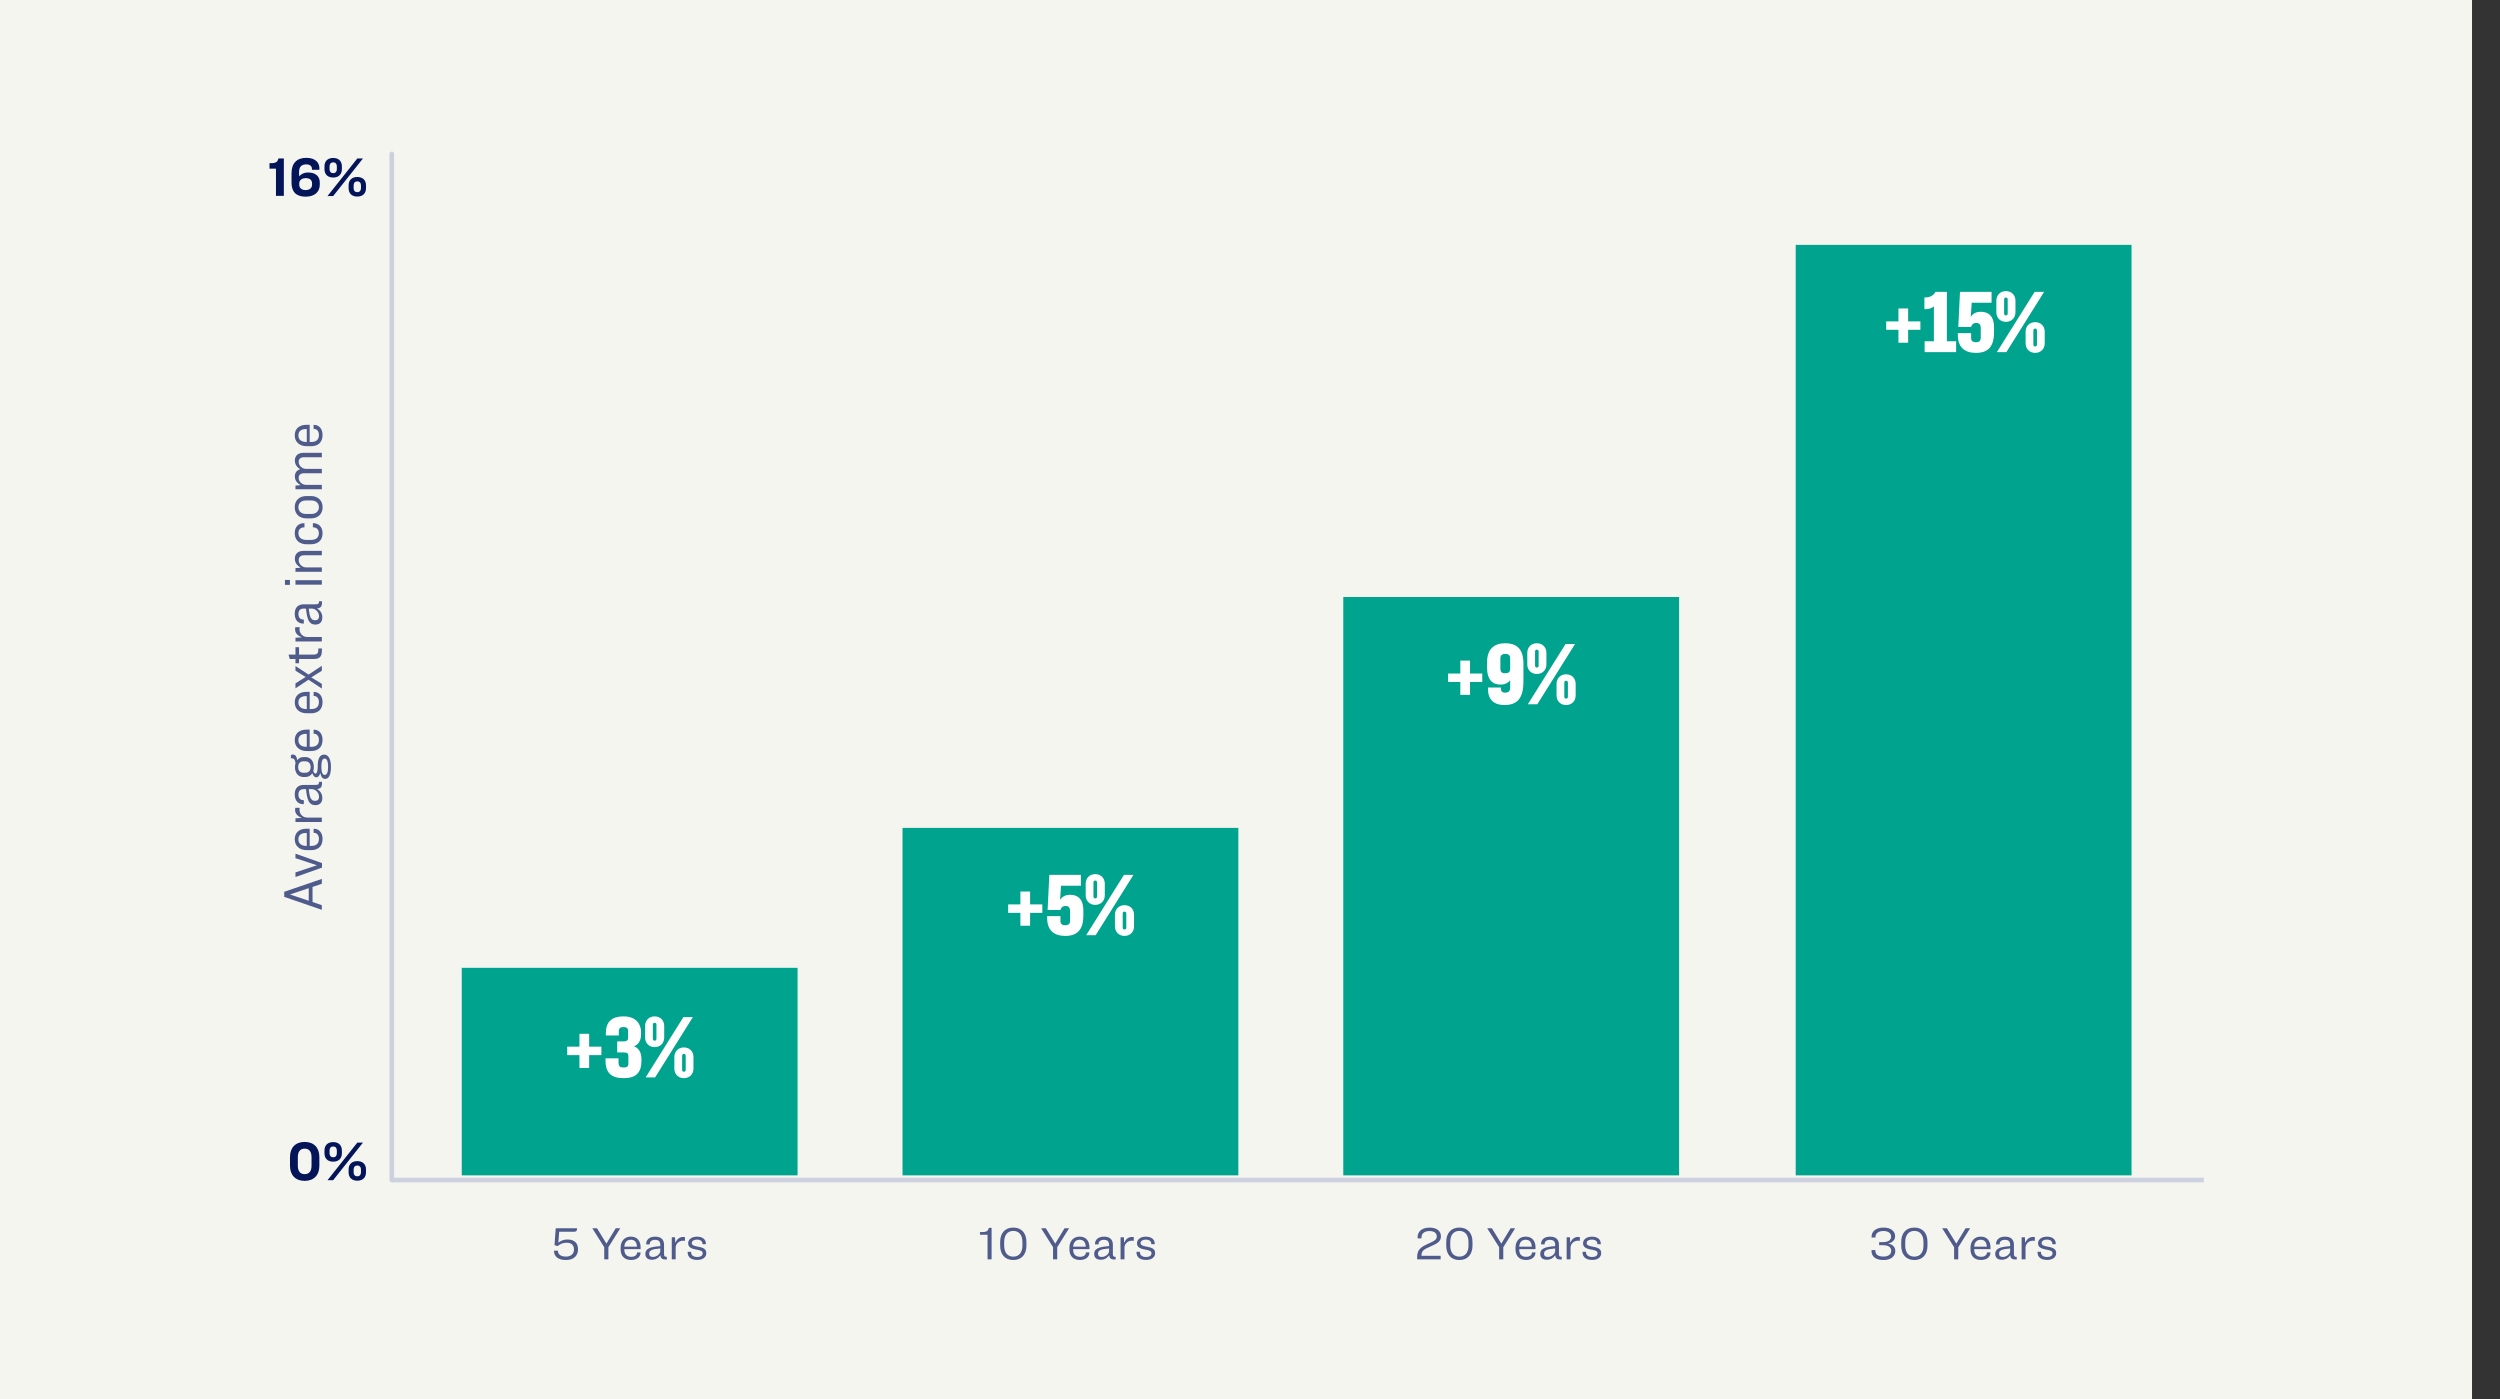 <svg width="1072" height="600" viewBox="0 0 1072 600" fill="none" xmlns="http://www.w3.org/2000/svg">
<rect x="0" y="0" width="1072" height="600" fill="#333333" stroke="none"/>
<path d="M435.815 565.016H438.047L442.199 572.912L446.279 565.016H448.463L443.135 574.808V581H441.119V574.784L435.815 565.016ZM457.816 577.616C457.816 579.752 456.208 581.312 453.448 581.312C450.184 581.312 448.648 579.272 448.648 576.32V574.568C448.648 571.544 450.376 569.384 453.304 569.384C456.352 569.384 457.84 571.52 457.84 574.4V575.792H450.472V576.512C450.472 578.384 451.312 579.752 453.448 579.752C455.176 579.752 456.088 578.816 456.088 577.568V577.472H457.816V577.616ZM450.472 574.328V574.544H456.016V574.232C456.016 572.288 455.2 570.944 453.304 570.944C451.456 570.944 450.472 572.288 450.472 574.328ZM466.927 578.936C466.063 580.4 464.815 581.216 463.063 581.216C461.143 581.216 460.015 580.112 460.015 578.24C460.015 576.92 460.519 575.96 461.839 575.312C462.847 574.808 464.431 574.448 466.879 574.208V573.272C466.879 571.76 466.159 570.968 464.551 570.968C463.063 570.968 462.175 571.76 462.175 573.032V573.272H460.447V573.008C460.447 570.968 461.815 569.384 464.623 569.384C467.383 569.384 468.703 570.848 468.703 573.296V578.216C468.703 579.536 468.991 579.776 470.023 579.8V581.072H469.375C467.935 581.072 467.095 580.64 466.927 578.936ZM461.863 578.096C461.863 579.128 462.391 579.8 463.639 579.8C465.319 579.8 466.879 578.288 466.879 576.776V575.384C465.031 575.576 463.807 575.816 463.087 576.176C462.175 576.656 461.863 577.256 461.863 578.096ZM472.335 569.696H473.919L474.087 572.408C474.735 570.8 475.767 569.528 477.591 569.528C477.879 569.528 478.143 569.552 478.431 569.624V571.52C478.143 571.448 477.879 571.424 477.519 571.424C475.647 571.424 474.231 572.984 474.231 574.76V581H472.335V569.696ZM484.117 581.312C481.069 581.312 479.701 579.752 479.701 577.616V577.184H481.381V577.544C481.381 578.912 482.293 579.848 484.141 579.848C485.653 579.848 486.541 579.176 486.541 578.048C486.541 576.968 485.821 576.536 483.709 576.008C481.261 575.432 479.941 574.616 479.941 572.648C479.941 570.896 481.453 569.384 484.045 569.384C486.781 569.384 488.149 570.848 488.149 572.864V573.248H486.493V572.984C486.493 571.664 485.653 570.848 484.021 570.848C482.605 570.848 481.693 571.568 481.693 572.576C481.693 573.656 482.581 574.088 484.549 574.592C487.021 575.168 488.341 575.96 488.341 577.952C488.341 579.92 486.805 581.312 484.117 581.312ZM500.135 569.384C503.087 569.384 504.911 571.376 504.911 574.376V576.344C504.911 579.32 503.015 581.336 500.111 581.336C497.207 581.336 495.335 579.32 495.335 576.344V574.4C495.335 571.4 497.159 569.384 500.135 569.384ZM500.135 570.944C498.287 570.944 497.231 572.312 497.231 574.184V576.536C497.231 578.432 498.359 579.752 500.135 579.752C501.887 579.752 503.015 578.432 503.015 576.536V574.184C503.015 572.312 501.959 570.944 500.135 570.944ZM513.365 564.392V565.928H512.597C511.061 565.928 510.485 566.624 510.485 567.872V569.696H513.317V571.232H510.485V581H508.613V571.232H506.741V569.696H508.613V567.824C508.613 565.688 509.717 564.392 512.309 564.392H513.365ZM524.392 579.728C526.216 579.728 526.936 578.528 526.936 577.232V577.16H528.712V577.352C528.712 579.488 527.248 581.312 524.392 581.312C521.32 581.312 519.664 579.344 519.664 576.176V574.568C519.664 571.424 521.416 569.384 524.416 569.384C527.32 569.384 528.712 571.16 528.712 573.344V573.56H526.936V573.488C526.936 572.168 526.264 570.968 524.44 570.968C522.52 570.968 521.536 572.312 521.536 574.424V576.296C521.536 578.408 522.496 579.728 524.392 579.728ZM535.573 569.384C538.525 569.384 540.349 571.376 540.349 574.376V576.344C540.349 579.32 538.453 581.336 535.549 581.336C532.645 581.336 530.773 579.32 530.773 576.344V574.4C530.773 571.4 532.597 569.384 535.573 569.384ZM535.573 570.944C533.725 570.944 532.669 572.312 532.669 574.184V576.536C532.669 578.432 533.797 579.752 535.573 579.752C537.325 579.752 538.453 578.432 538.453 576.536V574.184C538.453 572.312 537.397 570.944 535.573 570.944ZM543.256 569.696H544.84L545.008 571.928C545.944 570.416 547.096 569.432 548.92 569.432C550.96 569.432 552.232 570.848 552.232 573.032V581H550.336V573.32C550.336 571.952 549.592 571.064 548.248 571.064C546.52 571.064 545.152 572.672 545.152 574.16V581H543.256V569.696ZM554.575 569.696H556.399V567.248L558.295 566.72V569.696H561.463V571.232H558.295V577.28C558.295 579.008 558.799 579.488 560.335 579.488H560.911V581.024H559.927C557.551 581.024 556.399 580.16 556.399 577.64V571.232H554.575V569.696ZM563.928 569.696H565.512L565.68 572.408C566.328 570.8 567.36 569.528 569.184 569.528C569.472 569.528 569.736 569.552 570.024 569.624V571.52C569.736 571.448 569.472 571.424 569.112 571.424C567.24 571.424 565.824 572.984 565.824 574.76V581H563.928V569.696ZM572.177 565.184H574.289V567.32H572.177V565.184ZM572.273 569.696H574.169V581H572.273V569.696ZM577.78 564.392H579.676V571.616C580.444 570.392 581.452 569.432 583.276 569.432C585.772 569.432 587.26 571.4 587.26 574.064V576.632C587.26 579.296 585.7 581.264 583.204 581.264C581.284 581.264 580.276 580.184 579.532 578.984L579.364 581H577.78V564.392ZM582.7 570.968C581.116 570.968 579.676 572.408 579.676 574.376V576.296C579.676 578.288 581.14 579.728 582.7 579.728C584.428 579.728 585.388 578.336 585.388 576.512V574.184C585.388 572.36 584.428 570.968 582.7 570.968ZM590.153 569.696H592.049V577.376C592.049 578.744 592.793 579.632 594.137 579.632C595.865 579.632 597.233 578.024 597.233 576.536V569.696H599.129V581H597.545L597.377 578.768C596.441 580.304 595.289 581.264 593.465 581.264C591.449 581.264 590.153 579.848 590.153 577.664V569.696ZM601.591 569.696H603.415V567.248L605.311 566.72V569.696H608.479V571.232H605.311V577.28C605.311 579.008 605.815 579.488 607.351 579.488H607.927V581.024H606.943C604.567 581.024 603.415 580.16 603.415 577.64V571.232H601.591V569.696ZM610.896 565.184H613.008V567.32H610.896V565.184ZM610.992 569.696H612.888V581H610.992V569.696ZM620.651 569.384C623.603 569.384 625.427 571.376 625.427 574.376V576.344C625.427 579.32 623.531 581.336 620.627 581.336C617.723 581.336 615.851 579.32 615.851 576.344V574.4C615.851 571.4 617.675 569.384 620.651 569.384ZM620.651 570.944C618.803 570.944 617.747 572.312 617.747 574.184V576.536C617.747 578.432 618.875 579.752 620.651 579.752C622.403 579.752 623.531 578.432 623.531 576.536V574.184C623.531 572.312 622.475 570.944 620.651 570.944ZM628.335 569.696H629.919L630.087 571.928C631.023 570.416 632.175 569.432 633.999 569.432C636.039 569.432 637.311 570.848 637.311 573.032V581H635.415V573.32C635.415 571.952 634.671 571.064 633.327 571.064C631.599 571.064 630.231 572.672 630.231 574.16V581H628.335V569.696ZM644.452 581.312C641.404 581.312 640.036 579.752 640.036 577.616V577.184H641.716V577.544C641.716 578.912 642.628 579.848 644.476 579.848C645.988 579.848 646.876 579.176 646.876 578.048C646.876 576.968 646.156 576.536 644.044 576.008C641.596 575.432 640.276 574.616 640.276 572.648C640.276 570.896 641.788 569.384 644.38 569.384C647.116 569.384 648.484 570.848 648.484 572.864V573.248H646.828V572.984C646.828 571.664 645.988 570.848 644.356 570.848C642.94 570.848 642.028 571.568 642.028 572.576C642.028 573.656 642.916 574.088 644.884 574.592C647.356 575.168 648.676 575.96 648.676 577.952C648.676 579.92 647.14 581.312 644.452 581.312Z" fill="#4F5B8B"/>
<path d="M1060 0H0V600H1060V0Z" fill="#F5F5F0"/>
<path d="M168 506H945" stroke="#CDD0DE" stroke-width="2" stroke-miterlimit="10"/>
<rect x="198" y="415" width="144" height="89" fill="#00A38D"/>
<path d="M248.469 457.968V452.432H243.221V448.816H248.469V443.28H252.629V448.816H257.877V452.432H252.629V457.968H248.469ZM267.467 462.32C262.315 462.32 259.691 460.208 259.659 454.992V453.808H265.227V455.824C265.291 457.232 265.867 457.744 267.339 457.744C269.035 457.744 269.451 457.136 269.451 455.984V452.976C269.451 451.824 269.131 451.28 267.403 451.28H264.651V446.544H267.371C269.003 446.544 269.323 445.936 269.323 444.88V442.096C269.323 441.04 268.875 440.4 267.307 440.4C265.963 440.4 265.387 440.912 265.355 442.256V444.016H259.787V442.992C259.819 438.032 262.475 435.824 267.339 435.824C274.123 435.824 274.891 440.848 274.891 442.512V443.216C274.923 446.192 273.835 447.824 271.883 448.656C273.963 449.456 275.051 451.28 275.051 454.352V454.96C275.051 459.952 272.683 462.32 267.467 462.32ZM276.846 462L293.038 436.144H297.102L280.91 462H276.846ZM293.262 462.32C290.862 462.32 289.166 460.624 289.166 458.224V453.232C289.166 450.832 290.862 449.136 293.262 449.136C295.662 449.136 297.358 450.832 297.358 453.232V458.224C297.358 460.624 295.662 462.32 293.262 462.32ZM293.262 459.568C293.71 459.568 294.03 459.248 294.03 458.832V452.752C294.03 452.208 293.71 451.888 293.262 451.888C292.814 451.888 292.494 452.208 292.494 452.752V458.832C292.494 459.248 292.814 459.568 293.262 459.568ZM280.718 449.008C278.318 449.008 276.622 447.312 276.622 444.912V439.92C276.622 437.52 278.318 435.824 280.718 435.824C283.118 435.824 284.814 437.52 284.814 439.92V444.912C284.814 447.312 283.118 449.008 280.718 449.008ZM280.718 446.256C281.166 446.256 281.486 445.936 281.486 445.392V439.312C281.486 438.896 281.166 438.576 280.718 438.576C280.27 438.576 279.95 438.896 279.95 439.312V445.392C279.95 445.936 280.27 446.256 280.718 446.256Z" fill="white"/>
<path d="M243.373 531.5C246.453 531.5 247.853 533.24 247.853 535.62V535.8C247.853 538.28 246.173 540.3 242.693 540.3C238.953 540.3 237.553 538.46 237.553 536.36V536.3H239.233V536.32C239.233 537.82 240.413 538.82 242.673 538.82C244.693 538.82 246.113 537.78 246.113 535.84V535.7C246.113 534.1 245.213 532.88 243.013 532.88C241.293 532.88 240.093 533.5 239.153 534.3L237.773 533.94L238.293 526.68H247.473C247.353 527.9 247.173 528.18 245.853 528.18H239.773L239.413 532.88C240.173 532.24 241.393 531.5 243.373 531.5ZM253.978 526.68H255.998L260.038 533.26L264.018 526.68H265.978L260.878 534.82V540H259.098V534.8L253.978 526.68ZM274.677 537.14C274.677 538.94 273.137 540.28 270.637 540.28C267.537 540.28 266.117 538.34 266.117 535.7V534.98C266.117 532.32 267.717 530.26 270.497 530.26C273.377 530.26 274.697 532.28 274.697 534.88V535.62H267.717V535.84C267.717 537.6 268.537 538.92 270.677 538.92C272.297 538.92 273.177 538.08 273.177 537.08V537.02H274.677V537.14ZM270.477 531.6C268.757 531.6 267.797 532.82 267.717 534.58H273.117C273.057 532.84 272.297 531.6 270.477 531.6ZM283.165 538.24C282.345 539.46 281.165 540.18 279.505 540.18C277.745 540.18 276.725 539.26 276.725 537.66C276.725 536.62 277.145 535.84 278.265 535.28C279.185 534.82 280.665 534.5 283.125 534.34V533.74C283.125 532.38 282.425 531.64 280.905 531.64C279.485 531.64 278.605 532.32 278.605 533.46V533.6H277.085V533.4C277.085 531.68 278.345 530.28 280.945 530.28C283.525 530.28 284.745 531.56 284.745 533.76V537.62C284.745 538.74 284.985 538.92 285.945 538.94V540.06H285.305C284.065 540.06 283.325 539.7 283.165 538.24ZM278.365 537.56C278.365 538.44 278.845 538.98 279.985 538.98C281.585 538.98 283.125 537.68 283.125 536.44V535.34C281.265 535.48 280.045 535.7 279.345 536.06C278.585 536.44 278.365 536.92 278.365 537.56ZM288.046 530.54H289.446L289.586 532.94C290.166 531.58 291.186 530.4 292.966 530.4C293.226 530.4 293.446 530.42 293.706 530.46V532.08C293.446 532.04 293.226 532 292.886 532C291.146 532 289.726 533.38 289.726 534.94V540H288.046V530.54ZM298.987 540.26C296.127 540.26 294.867 538.86 294.867 537.06V536.78H296.347V537C296.347 538.14 297.207 539 299.007 539C300.447 539 301.307 538.4 301.307 537.44C301.307 536.58 300.767 536.2 298.687 535.84C296.207 535.42 295.087 534.7 295.087 533.08C295.087 531.56 296.507 530.28 298.867 530.28C301.427 530.28 302.687 531.56 302.687 533.3V533.52H301.227V533.38C301.227 532.26 300.407 531.54 298.827 531.54C297.527 531.54 296.627 532.14 296.627 533C296.627 533.86 297.327 534.22 299.267 534.58C301.787 535 302.867 535.68 302.867 537.36C302.867 539.04 301.427 540.26 298.987 540.26Z" fill="#4F5B8B"/>
<rect x="387" y="355" width="144" height="149" fill="#00A38D"/>
<path d="M437.547 396.968V391.432H432.299V387.816H437.547V382.28H441.707V387.816H446.955V391.432H441.707V396.968H437.547ZM456.799 401.32C451.807 401.32 449.023 398.792 449.023 393.64V392.84H454.719V394.92C454.719 396.104 455.327 396.744 456.799 396.744C458.303 396.744 458.847 396.072 458.847 394.824V390.632C458.847 389.224 458.303 388.488 456.895 388.488C455.551 388.488 455.007 389.256 454.687 390.216H449.215L449.951 375.144H463.487V379.816H454.975L454.559 385.928C455.455 384.456 456.831 383.688 458.911 383.688C461.791 383.688 464.543 385.128 464.543 390.472V392.552C464.543 398.76 461.855 401.32 456.799 401.32ZM465.768 401L481.96 375.144H486.024L469.832 401H465.768ZM482.184 401.32C479.784 401.32 478.088 399.624 478.088 397.224V392.232C478.088 389.832 479.784 388.136 482.184 388.136C484.584 388.136 486.28 389.832 486.28 392.232V397.224C486.28 399.624 484.584 401.32 482.184 401.32ZM482.184 398.568C482.632 398.568 482.952 398.248 482.952 397.832V391.752C482.952 391.208 482.632 390.888 482.184 390.888C481.736 390.888 481.416 391.208 481.416 391.752V397.832C481.416 398.248 481.736 398.568 482.184 398.568ZM469.64 388.008C467.24 388.008 465.544 386.312 465.544 383.912V378.92C465.544 376.52 467.24 374.824 469.64 374.824C472.04 374.824 473.736 376.52 473.736 378.92V383.912C473.736 386.312 472.04 388.008 469.64 388.008ZM469.64 385.256C470.088 385.256 470.408 384.936 470.408 384.392V378.312C470.408 377.896 470.088 377.576 469.64 377.576C469.192 377.576 468.872 377.896 468.872 378.312V384.392C468.872 384.936 469.192 385.256 469.64 385.256Z" fill="white"/>
<path d="M420.2 529.46V528.32H420.86C422.92 528.32 423.74 527.96 424 526.5H425.2V540H423.46V529.46H420.2ZM434.49 526.38C438.09 526.38 440.13 528.82 440.13 532.52V534.14C440.13 537.86 438.09 540.3 434.49 540.3C430.91 540.3 428.87 537.86 428.87 534.14V532.52C428.87 528.82 430.91 526.38 434.49 526.38ZM434.49 527.82C431.97 527.82 430.59 529.66 430.59 532.56V534.12C430.59 537 431.97 538.84 434.49 538.84C437.03 538.84 438.41 537 438.41 534.12V532.56C438.41 529.66 437.03 527.82 434.49 527.82ZM446.431 526.68H448.451L452.491 533.26L456.471 526.68H458.431L453.331 534.82V540H451.551V534.8L446.431 526.68ZM467.13 537.14C467.13 538.94 465.59 540.28 463.09 540.28C459.99 540.28 458.57 538.34 458.57 535.7V534.98C458.57 532.32 460.17 530.26 462.95 530.26C465.83 530.26 467.15 532.28 467.15 534.88V535.62H460.17V535.84C460.17 537.6 460.99 538.92 463.13 538.92C464.75 538.92 465.63 538.08 465.63 537.08V537.02H467.13V537.14ZM462.93 531.6C461.21 531.6 460.25 532.82 460.17 534.58H465.57C465.51 532.84 464.75 531.6 462.93 531.6ZM475.618 538.24C474.798 539.46 473.618 540.18 471.958 540.18C470.198 540.18 469.178 539.26 469.178 537.66C469.178 536.62 469.598 535.84 470.718 535.28C471.638 534.82 473.118 534.5 475.578 534.34V533.74C475.578 532.38 474.878 531.64 473.358 531.64C471.938 531.64 471.058 532.32 471.058 533.46V533.6H469.538V533.4C469.538 531.68 470.798 530.28 473.398 530.28C475.978 530.28 477.198 531.56 477.198 533.76V537.62C477.198 538.74 477.438 538.92 478.398 538.94V540.06H477.758C476.518 540.06 475.778 539.7 475.618 538.24ZM470.818 537.56C470.818 538.44 471.298 538.98 472.438 538.98C474.038 538.98 475.578 537.68 475.578 536.44V535.34C473.718 535.48 472.498 535.7 471.798 536.06C471.038 536.44 470.818 536.92 470.818 537.56ZM480.499 530.54H481.899L482.039 532.94C482.619 531.58 483.639 530.4 485.419 530.4C485.679 530.4 485.899 530.42 486.159 530.46V532.08C485.899 532.04 485.679 532 485.339 532C483.599 532 482.179 533.38 482.179 534.94V540H480.499V530.54ZM491.44 540.26C488.58 540.26 487.32 538.86 487.32 537.06V536.78H488.8V537C488.8 538.14 489.66 539 491.46 539C492.9 539 493.76 538.4 493.76 537.44C493.76 536.58 493.22 536.2 491.14 535.84C488.66 535.42 487.54 534.7 487.54 533.08C487.54 531.56 488.96 530.28 491.32 530.28C493.88 530.28 495.14 531.56 495.14 533.3V533.52H493.68V533.38C493.68 532.26 492.86 531.54 491.28 531.54C489.98 531.54 489.08 532.14 489.08 533C489.08 533.86 489.78 534.22 491.72 534.58C494.24 535 495.32 535.68 495.32 537.36C495.32 539.04 493.88 540.26 491.44 540.26Z" fill="#4F5B8B"/>
<path d="M770 105H914V504H770V105Z" fill="#00A38D"/>
<path d="M814.052 146.968V141.432H808.804V137.816H814.052V132.28H818.212V137.816H823.46V141.432H818.212V146.968H814.052ZM829.248 131.352C828.48 131.992 827.648 132.6 825.184 132.6V127.576C827.04 127.576 828.864 127.096 829.952 125.144H834.816V146.328H838.784V151H825.28V146.328H829.248V131.352ZM847.293 151.32C842.301 151.32 839.517 148.792 839.517 143.64V142.84H845.213V144.92C845.213 146.104 845.821 146.744 847.293 146.744C848.797 146.744 849.341 146.072 849.341 144.824V140.632C849.341 139.224 848.797 138.488 847.389 138.488C846.045 138.488 845.501 139.256 845.181 140.216H839.709L840.445 125.144H853.981V129.816H845.469L845.053 135.928C845.949 134.456 847.325 133.688 849.405 133.688C852.285 133.688 855.037 135.128 855.037 140.472V142.552C855.037 148.76 852.349 151.32 847.293 151.32ZM856.262 151L872.454 125.144H876.518L860.326 151H856.262ZM872.678 151.32C870.278 151.32 868.582 149.624 868.582 147.224V142.232C868.582 139.832 870.278 138.136 872.678 138.136C875.078 138.136 876.774 139.832 876.774 142.232V147.224C876.774 149.624 875.078 151.32 872.678 151.32ZM872.678 148.568C873.126 148.568 873.446 148.248 873.446 147.832V141.752C873.446 141.208 873.126 140.888 872.678 140.888C872.23 140.888 871.91 141.208 871.91 141.752V147.832C871.91 148.248 872.23 148.568 872.678 148.568ZM860.134 138.008C857.734 138.008 856.038 136.312 856.038 133.912V128.92C856.038 126.52 857.734 124.824 860.134 124.824C862.534 124.824 864.23 126.52 864.23 128.92V133.912C864.23 136.312 862.534 138.008 860.134 138.008ZM860.134 135.256C860.582 135.256 860.902 134.936 860.902 134.392V128.312C860.902 127.896 860.582 127.576 860.134 127.576C859.686 127.576 859.366 127.896 859.366 128.312V134.392C859.366 134.936 859.686 135.256 860.134 135.256Z" fill="white"/>
<rect x="576" y="256" width="144" height="248" fill="#00A38D"/>
<path d="M626.187 297.968V292.432H620.939V288.816H626.187V283.28H630.347V288.816H635.595V292.432H630.347V297.968H626.187ZM645.375 275.824C650.687 275.824 653.247 278.544 653.247 284.592V292.176C653.247 299.504 650.559 302.32 645.119 302.32C640.575 302.32 638.047 299.984 638.047 295.44V294.8H643.615V295.376C643.615 296.4 644.127 297.008 645.375 297.008C646.911 297.008 647.551 296.272 647.551 294.896V291.696C646.495 293.008 645.119 293.552 643.359 293.552C639.807 293.552 637.663 291.216 637.663 286.48V283.888C637.663 278.448 640.575 275.824 645.375 275.824ZM645.439 280.4C643.935 280.4 643.359 281.104 643.359 282.352V286.736C643.359 288.016 643.871 288.688 645.407 288.688C646.975 288.688 647.551 288.048 647.551 286.768V282.32C647.551 281.072 647.007 280.4 645.439 280.4ZM655.127 302L671.319 276.144H675.383L659.191 302H655.127ZM671.543 302.32C669.143 302.32 667.447 300.624 667.447 298.224V293.232C667.447 290.832 669.143 289.136 671.543 289.136C673.943 289.136 675.639 290.832 675.639 293.232V298.224C675.639 300.624 673.943 302.32 671.543 302.32ZM671.543 299.568C671.991 299.568 672.311 299.248 672.311 298.832V292.752C672.311 292.208 671.991 291.888 671.543 291.888C671.095 291.888 670.775 292.208 670.775 292.752V298.832C670.775 299.248 671.095 299.568 671.543 299.568ZM658.999 289.008C656.599 289.008 654.903 287.312 654.903 284.912V279.92C654.903 277.52 656.599 275.824 658.999 275.824C661.399 275.824 663.095 277.52 663.095 279.92V284.912C663.095 287.312 661.399 289.008 658.999 289.008ZM658.999 286.256C659.447 286.256 659.767 285.936 659.767 285.392V279.312C659.767 278.896 659.447 278.576 658.999 278.576C658.551 278.576 658.231 278.896 658.231 279.312V285.392C658.231 285.936 658.551 286.256 658.999 286.256Z" fill="white"/>
<path d="M612.985 526.4C616.265 526.4 617.865 527.98 617.865 530.12C617.865 532.46 616.265 533.22 613.105 534.62C610.305 535.82 609.525 536.5 609.525 538.5H617.745V540H607.665V539.26C607.665 536.06 608.785 534.94 612.465 533.28C615.305 532.02 616.085 531.48 616.085 530.14C616.085 528.58 614.745 527.88 612.945 527.88C610.925 527.88 609.545 528.82 609.545 530.56V531.02H607.865V530.5C607.865 528.06 609.745 526.4 612.985 526.4ZM625.765 526.38C629.365 526.38 631.405 528.82 631.405 532.52V534.14C631.405 537.86 629.365 540.3 625.765 540.3C622.185 540.3 620.145 537.86 620.145 534.14V532.52C620.145 528.82 622.185 526.38 625.765 526.38ZM625.765 527.82C623.245 527.82 621.865 529.66 621.865 532.56V534.12C621.865 537 623.245 538.84 625.765 538.84C628.305 538.84 629.685 537 629.685 534.12V532.56C629.685 529.66 628.305 527.82 625.765 527.82ZM637.706 526.68H639.726L643.766 533.26L647.746 526.68H649.706L644.606 534.82V540H642.826V534.8L637.706 526.68ZM658.406 537.14C658.406 538.94 656.866 540.28 654.366 540.28C651.266 540.28 649.846 538.34 649.846 535.7V534.98C649.846 532.32 651.446 530.26 654.226 530.26C657.106 530.26 658.426 532.28 658.426 534.88V535.62H651.446V535.84C651.446 537.6 652.266 538.92 654.406 538.92C656.026 538.92 656.906 538.08 656.906 537.08V537.02H658.406V537.14ZM654.206 531.6C652.486 531.6 651.526 532.82 651.446 534.58H656.846C656.786 532.84 656.026 531.6 654.206 531.6ZM666.893 538.24C666.073 539.46 664.893 540.18 663.233 540.18C661.473 540.18 660.453 539.26 660.453 537.66C660.453 536.62 660.873 535.84 661.993 535.28C662.913 534.82 664.393 534.5 666.853 534.34V533.74C666.853 532.38 666.153 531.64 664.633 531.64C663.213 531.64 662.333 532.32 662.333 533.46V533.6H660.813V533.4C660.813 531.68 662.073 530.28 664.673 530.28C667.253 530.28 668.473 531.56 668.473 533.76V537.62C668.473 538.74 668.713 538.92 669.673 538.94V540.06H669.033C667.793 540.06 667.053 539.7 666.893 538.24ZM662.093 537.56C662.093 538.44 662.573 538.98 663.713 538.98C665.313 538.98 666.853 537.68 666.853 536.44V535.34C664.993 535.48 663.773 535.7 663.073 536.06C662.313 536.44 662.093 536.92 662.093 537.56ZM671.775 530.54H673.175L673.315 532.94C673.895 531.58 674.915 530.4 676.695 530.4C676.955 530.4 677.175 530.42 677.435 530.46V532.08C677.175 532.04 676.955 532 676.615 532C674.875 532 673.455 533.38 673.455 534.94V540H671.775V530.54ZM682.716 540.26C679.856 540.26 678.596 538.86 678.596 537.06V536.78H680.076V537C680.076 538.14 680.936 539 682.736 539C684.176 539 685.036 538.4 685.036 537.44C685.036 536.58 684.496 536.2 682.416 535.84C679.936 535.42 678.816 534.7 678.816 533.08C678.816 531.56 680.236 530.28 682.596 530.28C685.156 530.28 686.416 531.56 686.416 533.3V533.52H684.956V533.38C684.956 532.26 684.136 531.54 682.556 531.54C681.256 531.54 680.356 532.14 680.356 533C680.356 533.86 681.056 534.22 682.996 534.58C685.516 535 686.596 535.68 686.596 537.36C686.596 539.04 685.156 540.26 682.716 540.26Z" fill="#4F5B8B"/>
<path d="M807.727 526.38C811.067 526.38 812.627 528.2 812.627 530.06V530.12C812.627 531.44 811.707 532.8 809.627 533.24C811.787 533.64 812.707 534.9 812.707 536.4V536.46C812.707 538.44 811.067 540.3 807.707 540.3C803.627 540.3 802.507 538.32 802.507 536.4V536.04H804.167V536.34C804.167 537.68 805.047 538.82 807.627 538.82C809.787 538.82 810.947 537.82 810.947 536.36V536.3C810.947 534.98 810.007 533.94 807.367 533.94H805.787V532.62H807.367C809.947 532.62 810.907 531.52 810.907 530.28V530.22C810.907 528.8 809.667 527.86 807.647 527.86C805.187 527.86 804.207 529.1 804.207 530.34V530.64H802.527V530.28C802.527 528.52 803.807 526.38 807.727 526.38ZM820.863 526.38C824.463 526.38 826.503 528.82 826.503 532.52V534.14C826.503 537.86 824.463 540.3 820.863 540.3C817.283 540.3 815.243 537.86 815.243 534.14V532.52C815.243 528.82 817.283 526.38 820.863 526.38ZM820.863 527.82C818.343 527.82 816.963 529.66 816.963 532.56V534.12C816.963 537 818.343 538.84 820.863 538.84C823.403 538.84 824.783 537 824.783 534.12V532.56C824.783 529.66 823.403 527.82 820.863 527.82ZM832.804 526.68H834.824L838.864 533.26L842.844 526.68H844.804L839.704 534.82V540H837.924V534.8L832.804 526.68ZM853.503 537.14C853.503 538.94 851.963 540.28 849.463 540.28C846.363 540.28 844.943 538.34 844.943 535.7V534.98C844.943 532.32 846.543 530.26 849.323 530.26C852.203 530.26 853.523 532.28 853.523 534.88V535.62H846.543V535.84C846.543 537.6 847.363 538.92 849.503 538.92C851.123 538.92 852.003 538.08 852.003 537.08V537.02H853.503V537.14ZM849.303 531.6C847.583 531.6 846.623 532.82 846.543 534.58H851.943C851.883 532.84 851.123 531.6 849.303 531.6ZM861.991 538.24C861.171 539.46 859.991 540.18 858.331 540.18C856.571 540.18 855.551 539.26 855.551 537.66C855.551 536.62 855.971 535.84 857.091 535.28C858.011 534.82 859.491 534.5 861.951 534.34V533.74C861.951 532.38 861.251 531.64 859.731 531.64C858.311 531.64 857.431 532.32 857.431 533.46V533.6H855.911V533.4C855.911 531.68 857.171 530.28 859.771 530.28C862.351 530.28 863.571 531.56 863.571 533.76V537.62C863.571 538.74 863.811 538.92 864.771 538.94V540.06H864.131C862.891 540.06 862.151 539.7 861.991 538.24ZM857.191 537.56C857.191 538.44 857.671 538.98 858.811 538.98C860.411 538.98 861.951 537.68 861.951 536.44V535.34C860.091 535.48 858.871 535.7 858.171 536.06C857.411 536.44 857.191 536.92 857.191 537.56ZM866.872 530.54H868.272L868.412 532.94C868.992 531.58 870.012 530.4 871.792 530.4C872.052 530.4 872.272 530.42 872.532 530.46V532.08C872.272 532.04 872.052 532 871.712 532C869.972 532 868.552 533.38 868.552 534.94V540H866.872V530.54ZM877.813 540.26C874.953 540.26 873.693 538.86 873.693 537.06V536.78H875.173V537C875.173 538.14 876.033 539 877.833 539C879.273 539 880.133 538.4 880.133 537.44C880.133 536.58 879.593 536.2 877.513 535.84C875.033 535.42 873.913 534.7 873.913 533.08C873.913 531.56 875.333 530.28 877.693 530.28C880.253 530.28 881.513 531.56 881.513 533.3V533.52H880.053V533.38C880.053 532.26 879.233 531.54 877.653 531.54C876.353 531.54 875.453 532.14 875.453 533C875.453 533.86 876.153 534.22 878.093 534.58C880.613 535 881.693 535.68 881.693 537.36C881.693 539.04 880.253 540.26 877.813 540.26Z" fill="#4F5B8B"/>
<path d="M138 378.965L134.016 380.309L134.016 386.789L138 388.133L138 390.125L121.872 384.581L121.872 382.397L138 376.877L138 378.965ZM124.416 383.573L132.384 386.237L132.384 380.837L124.416 383.525L124.416 383.573ZM126.696 376.07L126.696 374.078L135.84 371.054L135.84 371.006L126.696 367.982L126.696 366.062L138.072 370.094L138.072 372.038L126.696 376.07ZM134.616 355.379C136.752 355.379 138.312 356.987 138.312 359.747C138.312 363.011 136.272 364.547 133.32 364.547L131.568 364.547C128.544 364.547 126.384 362.819 126.384 359.891C126.384 356.843 128.52 355.355 131.4 355.355L132.792 355.355L132.792 362.723L133.512 362.723C135.384 362.723 136.752 361.883 136.752 359.747C136.752 358.019 135.816 357.107 134.568 357.107L134.472 357.107L134.472 355.379L134.616 355.379ZM131.328 362.723L131.544 362.723L131.544 357.179L131.232 357.179C129.288 357.179 127.944 357.995 127.944 359.891C127.944 361.739 129.288 362.723 131.328 362.723ZM126.696 352.486L126.696 350.902L129.408 350.734C127.8 350.086 126.528 349.054 126.528 347.23C126.528 346.942 126.552 346.678 126.624 346.39L128.52 346.39C128.448 346.678 128.424 346.942 128.424 347.302C128.424 349.174 129.984 350.59 131.76 350.59L138 350.59L138 352.486L126.696 352.486ZM135.936 338.346C137.4 339.21 138.216 340.458 138.216 342.21C138.216 344.13 137.112 345.258 135.24 345.258C133.92 345.258 132.96 344.754 132.312 343.434C131.808 342.426 131.448 340.842 131.208 338.394L130.272 338.394C128.76 338.394 127.968 339.114 127.968 340.722C127.968 342.21 128.76 343.098 130.032 343.098L130.272 343.098L130.272 344.826L130.008 344.826C127.968 344.826 126.384 343.458 126.384 340.65C126.384 337.89 127.848 336.57 130.296 336.57L135.216 336.57C136.536 336.57 136.776 336.282 136.8 335.25L138.072 335.25L138.072 335.898C138.072 337.338 137.64 338.178 135.936 338.346ZM135.096 343.41C136.128 343.41 136.8 342.882 136.8 341.634C136.8 339.954 135.288 338.394 133.776 338.394L132.384 338.394C132.576 340.242 132.816 341.466 133.176 342.186C133.656 343.098 134.256 343.41 135.096 343.41ZM139.008 323.581C140.832 323.581 141.912 325.477 141.912 328.813C141.912 332.221 141.024 333.997 139.416 333.997C138.384 333.997 137.688 333.181 137.352 331.549L137.304 331.549C136.944 332.653 136.464 333.325 135.648 333.325C134.88 333.325 134.352 332.701 133.896 331.573C133.272 332.605 132.216 333.181 130.944 333.181L130.104 333.181C127.968 333.181 126.48 331.501 126.48 328.909C126.48 328.309 126.576 327.757 126.72 327.277C126.456 325.357 125.832 325.117 124.752 325.141L124.752 323.701C125.064 323.605 125.304 323.557 125.568 323.557C126.744 323.557 127.2 324.421 127.44 326.005C128.088 325.117 128.904 324.637 130.176 324.637L130.968 324.637C133.104 324.637 134.568 326.245 134.568 328.909C134.568 329.533 134.496 330.085 134.352 330.589C134.64 331.453 134.952 331.717 135.288 331.717C135.912 331.717 136.248 330.397 136.248 328.765L136.248 328.405C136.248 324.973 137.28 323.581 139.008 323.581ZM133.2 328.909C133.2 327.301 132.288 326.461 131.016 326.461L130.032 326.461C128.784 326.461 127.848 327.301 127.848 328.909C127.848 330.493 128.76 331.357 130.032 331.357L130.992 331.357C132.288 331.357 133.2 330.493 133.2 328.909ZM140.688 328.789C140.688 326.485 140.16 325.261 139.2 325.261C138.264 325.261 137.808 326.317 137.808 328.693L137.808 329.029C137.808 331.261 138.408 332.293 139.272 332.293C140.16 332.293 140.688 331.165 140.688 328.789ZM134.616 312.887C136.752 312.887 138.312 314.495 138.312 317.255C138.312 320.519 136.272 322.055 133.32 322.055L131.568 322.055C128.544 322.055 126.384 320.327 126.384 317.399C126.384 314.351 128.52 312.863 131.4 312.863L132.792 312.863L132.792 320.231L133.512 320.231C135.384 320.231 136.752 319.391 136.752 317.255C136.752 315.527 135.816 314.615 134.568 314.615L134.472 314.615L134.472 312.887L134.616 312.887ZM131.328 320.231L131.544 320.231L131.544 314.687L131.232 314.687C129.288 314.687 127.944 315.503 127.944 317.399C127.944 319.247 129.288 320.231 131.328 320.231ZM134.616 296.692C136.752 296.692 138.312 298.3 138.312 301.06C138.312 304.324 136.272 305.86 133.32 305.86L131.568 305.86C128.544 305.86 126.384 304.132 126.384 301.204C126.384 298.156 128.52 296.668 131.4 296.668L132.792 296.668L132.792 304.036L133.512 304.036C135.384 304.036 136.752 303.196 136.752 301.06C136.752 299.332 135.816 298.42 134.568 298.42L134.472 298.42L134.472 296.692L134.616 296.692ZM131.328 304.036L131.544 304.036L131.544 298.492L131.232 298.492C129.288 298.492 127.944 299.308 127.944 301.204C127.944 303.052 129.288 304.036 131.328 304.036ZM138 287.626L133.464 290.458L138 293.242L138 295.258L132.264 291.466L126.696 295.162L126.696 293.026L131.064 290.29L126.696 287.602L126.696 285.586L132.312 289.258L138 285.49L138 287.626ZM126.696 284.402L126.696 282.578L124.248 282.578L123.72 280.682L126.696 280.682L126.696 277.514L128.232 277.514L128.232 280.682L134.28 280.682C136.008 280.682 136.488 280.178 136.488 278.642L136.488 278.066L138.024 278.066L138.024 279.05C138.024 281.426 137.16 282.578 134.64 282.578L128.232 282.578L128.232 284.402L126.696 284.402ZM126.696 275.048L126.696 273.464L129.408 273.296C127.8 272.648 126.528 271.616 126.528 269.792C126.528 269.504 126.552 269.24 126.624 268.952L128.52 268.952C128.448 269.24 128.424 269.504 128.424 269.864C128.424 271.736 129.984 273.152 131.76 273.152L138 273.152L138 275.048L126.696 275.048ZM135.936 260.909C137.4 261.773 138.216 263.021 138.216 264.773C138.216 266.693 137.112 267.821 135.24 267.821C133.92 267.821 132.96 267.317 132.312 265.997C131.808 264.989 131.448 263.405 131.208 260.957L130.272 260.957C128.76 260.957 127.968 261.677 127.968 263.285C127.968 264.773 128.76 265.661 130.032 265.661L130.272 265.661L130.272 267.389L130.008 267.389C127.968 267.389 126.384 266.021 126.384 263.213C126.384 260.453 127.848 259.133 130.296 259.133L135.216 259.133C136.536 259.133 136.776 258.845 136.8 257.813L138.072 257.813L138.072 258.461C138.072 259.901 137.64 260.741 135.936 260.909ZM135.096 265.973C136.128 265.973 136.8 265.445 136.8 264.197C136.8 262.517 135.288 260.957 133.776 260.957L132.384 260.957C132.576 262.805 132.816 264.029 133.176 264.749C133.656 265.661 134.256 265.973 135.096 265.973ZM122.184 250.792L122.184 248.68L124.32 248.68L124.32 250.792L122.184 250.792ZM126.696 250.696L126.696 248.8L138 248.8L138 250.696L126.696 250.696ZM126.696 245.189L126.696 243.605L128.928 243.437C127.416 242.501 126.432 241.349 126.432 239.525C126.432 237.485 127.848 236.213 130.032 236.213L138 236.213L138 238.109L130.32 238.109C128.952 238.109 128.064 238.853 128.064 240.197C128.064 241.925 129.672 243.293 131.16 243.293L138 243.293L138 245.189L126.696 245.189ZM136.728 228.663C136.728 226.839 135.528 226.119 134.232 226.119L134.16 226.119L134.16 224.343L134.352 224.343C136.488 224.343 138.312 225.807 138.312 228.663C138.312 231.735 136.344 233.391 133.176 233.391L131.568 233.391C128.424 233.391 126.384 231.639 126.384 228.639C126.384 225.735 128.16 224.343 130.344 224.343L130.56 224.343L130.56 226.119L130.488 226.119C129.168 226.119 127.968 226.791 127.968 228.615C127.968 230.535 129.312 231.519 131.424 231.519L133.296 231.519C135.408 231.519 136.728 230.559 136.728 228.663ZM126.384 217.482C126.384 214.53 128.376 212.706 131.376 212.706L133.344 212.706C136.32 212.706 138.336 214.602 138.336 217.506C138.336 220.41 136.32 222.282 133.344 222.282L131.4 222.282C128.4 222.282 126.384 220.458 126.384 217.482ZM127.944 217.482C127.944 219.33 129.312 220.386 131.184 220.386L133.536 220.386C135.432 220.386 136.752 219.258 136.752 217.482C136.752 215.73 135.432 214.602 133.536 214.602L131.184 214.602C129.312 214.602 127.944 215.658 127.944 217.482ZM131.112 207.902L138 207.902L138 209.798L126.696 209.798L126.696 208.214L128.904 208.046C127.392 207.134 126.432 206.03 126.432 204.254C126.432 202.694 127.296 201.614 128.712 201.206C127.32 200.294 126.432 199.19 126.432 197.438C126.432 195.422 127.824 194.174 130.008 194.174L138 194.174L138 196.07L130.296 196.07C128.952 196.07 128.064 196.742 128.064 198.038C128.064 199.742 129.648 201.038 131.112 201.038L138 201.038L138 202.934L130.296 202.934C128.952 202.934 128.064 203.606 128.064 204.902C128.064 206.606 129.648 207.902 131.112 207.902ZM134.616 182.176C136.752 182.176 138.312 183.784 138.312 186.544C138.312 189.808 136.272 191.344 133.32 191.344L131.568 191.344C128.544 191.344 126.384 189.616 126.384 186.688C126.384 183.64 128.52 182.152 131.4 182.152L132.792 182.152L132.792 189.52L133.512 189.52C135.384 189.52 136.752 188.68 136.752 186.544C136.752 184.816 135.816 183.904 134.568 183.904L134.472 183.904L134.472 182.176L134.616 182.176ZM131.328 189.52L131.544 189.52L131.544 183.976L131.232 183.976C129.288 183.976 127.944 184.792 127.944 186.688C127.944 188.536 129.288 189.52 131.328 189.52Z" fill="#4F5B8B"/>
<path d="M168 66L168 506" stroke="#CDD0DE" stroke-width="2" stroke-linecap="round"/>
<path d="M115.569 72.312V69.96H116.361C118.329 69.96 119.121 69.336 119.361 67.944H121.713V84H118.329V72.312H115.569ZM131.051 84.336C127.019 84.336 125.003 82.248 125.003 78.36V74.28C125.003 70.056 127.235 67.68 131.315 67.68C135.491 67.68 136.955 69.984 136.955 72.096V72.816H133.763V72.48C133.763 71.112 132.755 70.488 131.339 70.488C129.203 70.488 128.243 71.616 128.243 73.776V75.6C128.987 74.808 130.211 73.968 132.107 73.968C135.347 73.968 137.123 75.624 137.123 78.24V79.2C137.123 82.272 134.915 84.336 131.051 84.336ZM131.075 81.504C132.635 81.504 133.811 80.736 133.811 79.176V78.648C133.811 77.136 132.755 76.392 131.123 76.392C129.515 76.392 128.315 77.208 128.315 78.648V79.176C128.315 80.736 129.467 81.504 131.075 81.504ZM142.878 67.728C145.206 67.728 146.598 69.096 146.598 71.328V72.528C146.598 74.76 145.206 76.128 142.878 76.128C140.526 76.128 139.134 74.76 139.134 72.528V71.328C139.134 69.096 140.526 67.728 142.878 67.728ZM155.646 67.944L142.854 84.072H140.43L153.222 67.944H155.646ZM142.878 69.624C141.798 69.624 141.318 70.344 141.318 71.328V72.528C141.318 73.512 141.798 74.232 142.878 74.232C143.958 74.232 144.438 73.512 144.438 72.528V71.328C144.438 70.344 143.958 69.624 142.878 69.624ZM153.198 84.288C150.87 84.288 149.478 82.92 149.478 80.688V79.488C149.478 77.256 150.87 75.888 153.198 75.888C155.55 75.888 156.942 77.256 156.942 79.488V80.688C156.942 82.92 155.55 84.288 153.198 84.288ZM153.198 82.392C154.278 82.392 154.782 81.672 154.782 80.688V79.488C154.782 78.504 154.278 77.784 153.198 77.784C152.118 77.784 151.638 78.504 151.638 79.488V80.688C151.638 81.672 152.118 82.392 153.198 82.392Z" fill="#041459"/>
<path d="M130.635 489.656C134.571 489.656 136.947 492.104 136.947 496.112V499.88C136.947 503.912 134.571 506.36 130.635 506.36C126.723 506.36 124.347 503.912 124.347 499.88V496.112C124.347 492.104 126.723 489.656 130.635 489.656ZM130.635 492.536C128.667 492.536 127.707 493.904 127.707 496.208V499.808C127.707 502.112 128.667 503.48 130.635 503.48C132.627 503.48 133.587 502.112 133.587 499.808V496.208C133.587 493.904 132.627 492.536 130.635 492.536ZM142.878 489.728C145.206 489.728 146.598 491.096 146.598 493.328V494.528C146.598 496.76 145.206 498.128 142.878 498.128C140.526 498.128 139.134 496.76 139.134 494.528V493.328C139.134 491.096 140.526 489.728 142.878 489.728ZM155.646 489.944L142.854 506.072H140.43L153.222 489.944H155.646ZM142.878 491.624C141.798 491.624 141.318 492.344 141.318 493.328V494.528C141.318 495.512 141.798 496.232 142.878 496.232C143.958 496.232 144.438 495.512 144.438 494.528V493.328C144.438 492.344 143.958 491.624 142.878 491.624ZM153.198 506.288C150.87 506.288 149.478 504.92 149.478 502.688V501.488C149.478 499.256 150.87 497.888 153.198 497.888C155.55 497.888 156.942 499.256 156.942 501.488V502.688C156.942 504.92 155.55 506.288 153.198 506.288ZM153.198 504.392C154.278 504.392 154.782 503.672 154.782 502.688V501.488C154.782 500.504 154.278 499.784 153.198 499.784C152.118 499.784 151.638 500.504 151.638 501.488V502.688C151.638 503.672 152.118 504.392 153.198 504.392Z" fill="#041459"/>
</svg>
